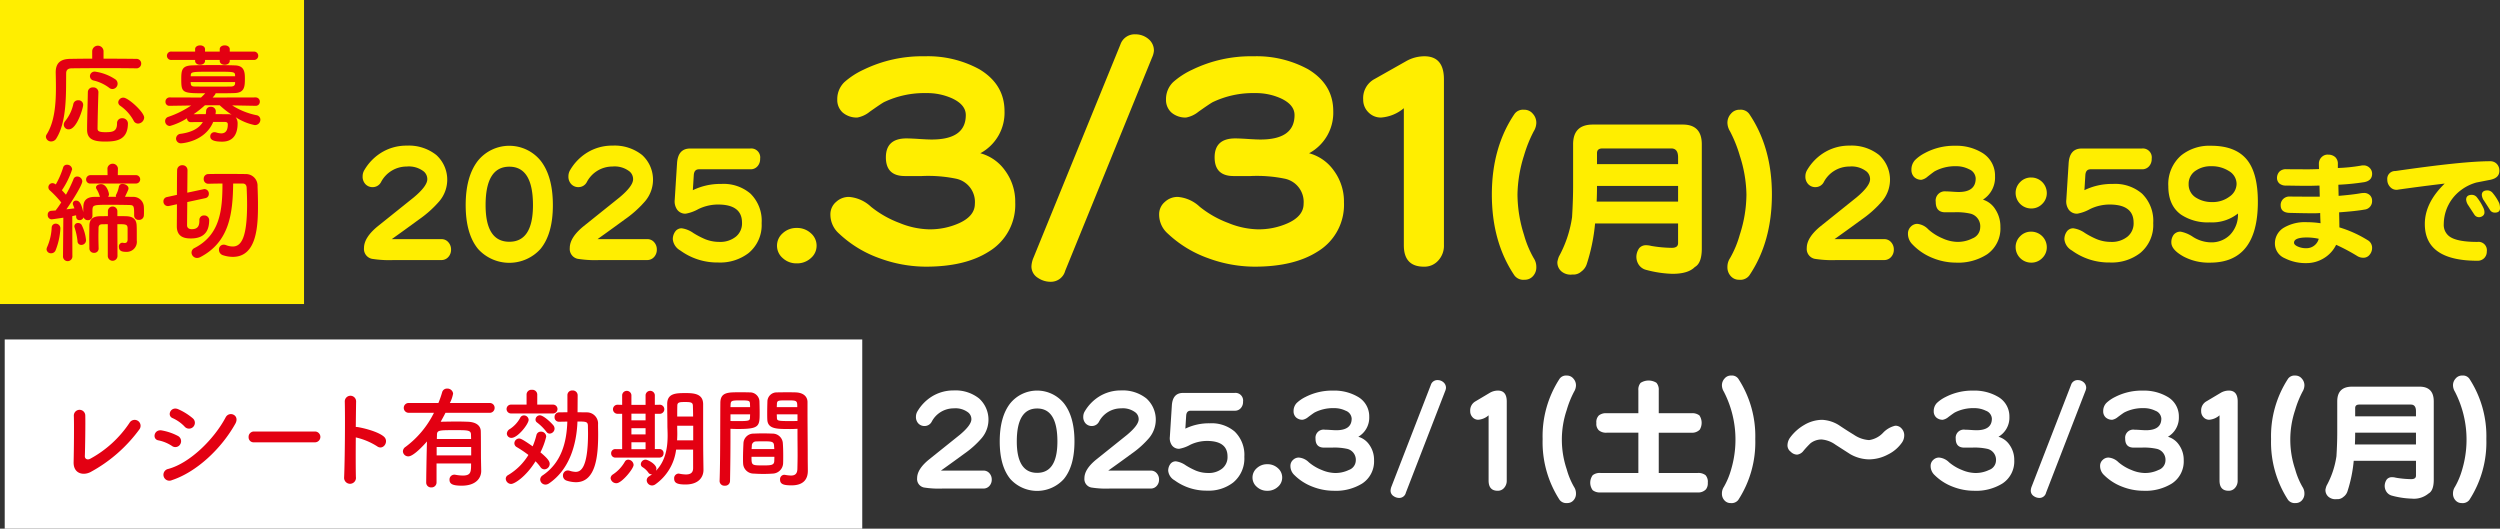 <svg xmlns="http://www.w3.org/2000/svg" viewBox="0 0 537.435 113.652"><rect x="0" y="0" width="537.435" height="113.652" fill="#333333" stroke="none"/><defs><style>.cls-1,.cls-2{fill:#fff;}.cls-2{stroke:#fff;stroke-width:2.145px;}.cls-3{fill:#e30012;}.cls-4,.cls-5{fill:#fe0;}.cls-5{stroke:#fe0;stroke-width:1.631px;}</style></defs><g id="レイヤー_2" data-name="レイヤー 2"><g id="デザイン"><path class="cls-1" d="M213.2,103.084a1.962,1.962,0,0,1-.455,1.321,1.676,1.676,0,0,1-1.367.619h-8.729a20.2,20.2,0,0,1-4.023-.225,1.854,1.854,0,0,1-1.468-2q0-1.941,2.556-4.021l6.629-5.313q2.48-2.081,2.48-3.346a1.86,1.86,0,0,0-.633-1.406,4.46,4.46,0,0,0-3.163-.927,5.325,5.325,0,0,0-4.731,2.867,1.721,1.721,0,0,1-1.493.928,1.777,1.777,0,0,1-1.392-.562,2,2,0,0,1-.506-1.434,2.229,2.229,0,0,1,.354-1.209,9.307,9.307,0,0,1,2.91-3.036,8.765,8.765,0,0,1,4.858-1.406,8.143,8.143,0,0,1,5.441,1.715,6.139,6.139,0,0,1,.582,8.519,20.033,20.033,0,0,1-3.72,3.345q-2.53,1.856-5.06,3.655h9.108a1.637,1.637,0,0,1,1.342.59A1.975,1.975,0,0,1,213.2,103.084Z"/><path class="cls-1" d="M230.983,94.9q0,5.286-2.277,8.069a7.754,7.754,0,0,1-11.513,0q-2.277-2.782-2.277-8.069t2.252-8.181a7.444,7.444,0,0,1,11.563,0Q230.984,89.618,230.983,94.9Zm-3.669,0q0-7.085-4.352-7.084-4.377,0-4.377,7.084,0,6.748,4.377,6.748Q227.315,101.65,227.314,94.9Z"/><path class="cls-1" d="M249.164,103.084a1.963,1.963,0,0,1-.456,1.321,1.674,1.674,0,0,1-1.366.619h-8.73a20.2,20.2,0,0,1-4.023-.225,1.853,1.853,0,0,1-1.467-2q0-1.941,2.555-4.021l6.63-5.313q2.478-2.081,2.479-3.346a1.863,1.863,0,0,0-.632-1.406,4.461,4.461,0,0,0-3.163-.927,5.325,5.325,0,0,0-4.732,2.867,1.721,1.721,0,0,1-1.492.928,1.779,1.779,0,0,1-1.393-.562,2,2,0,0,1-.5-1.434,2.221,2.221,0,0,1,.354-1.209,9.3,9.3,0,0,1,2.91-3.036,8.763,8.763,0,0,1,4.858-1.406,8.142,8.142,0,0,1,5.44,1.715,6.139,6.139,0,0,1,.582,8.519,20,20,0,0,1-3.72,3.345q-2.531,1.856-5.06,3.655h9.109a1.636,1.636,0,0,1,1.341.59A1.976,1.976,0,0,1,249.164,103.084Z"/><path class="cls-1" d="M267.5,98.22a6.673,6.673,0,0,1-2.4,5.51,8.6,8.6,0,0,1-5.592,1.744,11.561,11.561,0,0,1-7.009-2.222,2.667,2.667,0,0,1-1.366-2.052,2.4,2.4,0,0,1,.43-1.406,1.418,1.418,0,0,1,1.24-.618,4.913,4.913,0,0,1,2.125.871,15.629,15.629,0,0,0,2.151,1.125,6.963,6.963,0,0,0,2.607.506,4.6,4.6,0,0,0,3.061-.956,3.15,3.15,0,0,0,1.139-2.586q0-3.346-4.428-3.346a8.338,8.338,0,0,0-3.619.843,7.455,7.455,0,0,1-2.328.844,1.857,1.857,0,0,1-1.569-.731,2.645,2.645,0,0,1-.455-1.828l.431-6.747q.175-2.7,2.4-2.7h11.057a1.65,1.65,0,0,1,1.848,1.884,1.958,1.958,0,0,1-.506,1.405,1.641,1.641,0,0,1-1.24.535H255.96q-.887,0-.962,1.04l-.177,2.811A11.549,11.549,0,0,1,260.059,91a7.62,7.62,0,0,1,5.364,1.771A6.993,6.993,0,0,1,267.5,98.22Z"/><path class="cls-1" d="M275.639,102.662a2.61,2.61,0,0,1-.928,2,3.263,3.263,0,0,1-2.277.844,3.225,3.225,0,0,1-2.249-.844,2.61,2.61,0,0,1-.928-2,2.64,2.64,0,0,1,.928-2.024,3.225,3.225,0,0,1,2.249-.844,3.263,3.263,0,0,1,2.277.844A2.64,2.64,0,0,1,275.639,102.662Z"/><path class="cls-1" d="M295.385,98.923a5.669,5.669,0,0,1-2.564,5.032,10.788,10.788,0,0,1-6.116,1.547,12.59,12.59,0,0,1-4.541-.872,11.073,11.073,0,0,1-3.9-2.5,2.646,2.646,0,0,1-.855-1.94,1.7,1.7,0,0,1,.561-1.321,1.762,1.762,0,0,1,1.255-.506,3.442,3.442,0,0,1,2.137,1.012,9.88,9.88,0,0,0,2.778,1.658,7.647,7.647,0,0,0,2.8.647,6.614,6.614,0,0,0,3.018-.647,2.209,2.209,0,0,0,1.5-1.968,2.415,2.415,0,0,0-1.789-2.558,12.743,12.743,0,0,0-3.365-.281h-1.656q-1.844,0-1.843-1.912a1.743,1.743,0,0,1,2-1.94q.4,0,1.229.056t1.229.057q3.31,0,3.311-2.5A1.921,1.921,0,0,0,289.3,88.3a5.643,5.643,0,0,0-2.564-.563,8.7,8.7,0,0,0-4.113.928q-.294.169-1.389.984a2.592,2.592,0,0,1-1.2.59,2.029,2.029,0,0,1-1.415-.506,1.767,1.767,0,0,1-.534-1.349,2.477,2.477,0,0,1,.694-1.771,7.558,7.558,0,0,1,1.843-1.265,12.488,12.488,0,0,1,5.956-1.378,10.027,10.027,0,0,1,5.315,1.321,4.831,4.831,0,0,1,2.457,4.3,4.752,4.752,0,0,1-2.35,4.3,4.333,4.333,0,0,1,2.4,1.772A5.526,5.526,0,0,1,295.385,98.923Z"/><path class="cls-1" d="M310.849,83.4a2.22,2.22,0,0,1-.187.7l-8.44,21.817a1.451,1.451,0,0,1-1.362,1.125,2.1,2.1,0,0,1-1.282-.394,1.379,1.379,0,0,1-.642-1.18,2.748,2.748,0,0,1,.214-.928l8.44-21.789a1.467,1.467,0,0,1,1.469-1.04,1.887,1.887,0,0,1,1.256.478A1.553,1.553,0,0,1,310.849,83.4Z"/><path class="cls-1" d="M323.91,103.281a2.291,2.291,0,0,1-.561,1.6,1.751,1.751,0,0,1-1.389.619q-1.95,0-1.95-2.193V89.28a3.767,3.767,0,0,1-2.217.955,1.627,1.627,0,0,1-1.228-.534,1.841,1.841,0,0,1-.508-1.321,2.235,2.235,0,0,1,1.095-2.081l3.072-1.827a3.462,3.462,0,0,1,1.789-.506q1.9,0,1.9,2.362Z"/><path class="cls-1" d="M338.794,106.064a2.074,2.074,0,0,1-.534,1.49,1.738,1.738,0,0,1-1.349.59,1.819,1.819,0,0,1-1.631-.674A22.774,22.774,0,0,1,331.625,94.4a22.622,22.622,0,0,1,3.655-12.989,1.69,1.69,0,0,1,1.518-.674,1.764,1.764,0,0,1,1.434.646,2.14,2.14,0,0,1,.562,1.491,2.735,2.735,0,0,1-.421,1.349,21.229,21.229,0,0,0-1.575,3.936,19.924,19.924,0,0,0,0,12.708,16.363,16.363,0,0,0,1.575,3.8A2.524,2.524,0,0,1,338.794,106.064Z"/><path class="cls-1" d="M345.373,88.83h6.832V83.91a2.213,2.213,0,0,1,.478-1.6,3.187,3.187,0,0,1,3.4-.028,2.238,2.238,0,0,1,.506,1.631v4.92h7.029a2.465,2.465,0,0,1,1.714.478,2.869,2.869,0,0,1,.085,3.036,2.266,2.266,0,0,1-1.8.675h-7.029v8.659h8.35a2.473,2.473,0,0,1,1.715.478,2.146,2.146,0,0,1,.478,1.631,2.1,2.1,0,0,1-.394,1.4,2.263,2.263,0,0,1-1.8.675H344.052a2.5,2.5,0,0,1-1.659-.478,2.714,2.714,0,0,1,0-3.233,2.438,2.438,0,0,1,1.659-.478h8.153V93.019h-6.832a2.409,2.409,0,0,1-1.659-.506,1.918,1.918,0,0,1-.534-1.575,2,2,0,0,1,.534-1.63A2.433,2.433,0,0,1,345.373,88.83Z"/><path class="cls-1" d="M377.339,94.4a22.766,22.766,0,0,1-3.655,13.074,1.817,1.817,0,0,1-1.63.674,1.74,1.74,0,0,1-1.35-.59,2.074,2.074,0,0,1-.534-1.49,2.517,2.517,0,0,1,.422-1.406,16.413,16.413,0,0,0,1.574-3.8,22.513,22.513,0,0,0-1.574-16.644,2.727,2.727,0,0,1-.422-1.349,2.14,2.14,0,0,1,.562-1.491,1.764,1.764,0,0,1,1.434-.646,1.69,1.69,0,0,1,1.518.674A22.614,22.614,0,0,1,377.339,94.4Z"/><path class="cls-1" d="M409.361,93.609a2.746,2.746,0,0,1-.422,1.434,7.9,7.9,0,0,1-3.092,2.671,8.783,8.783,0,0,1-4.048,1.04,8.388,8.388,0,0,1-4.049-1.124q-1.575-1.012-3.2-2.053a5.881,5.881,0,0,0-2.952-1.1,3.845,3.845,0,0,0-2.39.815,20.672,20.672,0,0,0-1.49,1.6,2.046,2.046,0,0,1-1.378.843,1.973,1.973,0,0,1-1.377-.618,1.71,1.71,0,0,1-.7-1.322,2.911,2.911,0,0,1,.618-1.8,9.974,9.974,0,0,1,2.981-2.643,7.669,7.669,0,0,1,3.851-1.1,7.463,7.463,0,0,1,3.571,1.124q1.63,1.1,3.289,2.109a6.493,6.493,0,0,0,3.234,1.124,5.144,5.144,0,0,0,2.98-1.546,5.241,5.241,0,0,1,2.642-1.546,1.737,1.737,0,0,1,1.378.618A2.1,2.1,0,0,1,409.361,93.609Z"/><path class="cls-1" d="M433.012,98.923a5.666,5.666,0,0,1-2.564,5.032,10.786,10.786,0,0,1-6.116,1.547,12.594,12.594,0,0,1-4.541-.872,11.082,11.082,0,0,1-3.9-2.5,2.649,2.649,0,0,1-.855-1.94,1.7,1.7,0,0,1,.561-1.321,1.762,1.762,0,0,1,1.255-.506,3.44,3.44,0,0,1,2.137,1.012,9.894,9.894,0,0,0,2.778,1.658,7.651,7.651,0,0,0,2.8.647,6.611,6.611,0,0,0,3.018-.647,2.21,2.21,0,0,0,1.5-1.968,2.416,2.416,0,0,0-1.79-2.558,12.738,12.738,0,0,0-3.365-.281h-1.656q-1.842,0-1.842-1.912a1.743,1.743,0,0,1,2-1.94q.4,0,1.229.056t1.229.057q3.312,0,3.312-2.5a1.923,1.923,0,0,0-1.282-1.686,5.646,5.646,0,0,0-2.564-.563,8.7,8.7,0,0,0-4.113.928q-.3.169-1.39.984a2.586,2.586,0,0,1-1.2.59,2.03,2.03,0,0,1-1.416-.506,1.771,1.771,0,0,1-.534-1.349,2.477,2.477,0,0,1,.694-1.771,7.579,7.579,0,0,1,1.843-1.265,12.488,12.488,0,0,1,5.956-1.378,10.034,10.034,0,0,1,5.316,1.321,4.833,4.833,0,0,1,2.457,4.3,4.751,4.751,0,0,1-2.351,4.3,4.335,4.335,0,0,1,2.4,1.772A5.525,5.525,0,0,1,433.012,98.923Z"/><path class="cls-1" d="M448.476,83.4a2.193,2.193,0,0,1-.187.7l-8.439,21.817a1.453,1.453,0,0,1-1.363,1.125,2.1,2.1,0,0,1-1.282-.394,1.381,1.381,0,0,1-.641-1.18,2.724,2.724,0,0,1,.214-.928l8.44-21.789a1.467,1.467,0,0,1,1.469-1.04,1.886,1.886,0,0,1,1.255.478A1.553,1.553,0,0,1,448.476,83.4Z"/><path class="cls-1" d="M469.443,98.923a5.669,5.669,0,0,1-2.564,5.032,10.786,10.786,0,0,1-6.116,1.547,12.59,12.59,0,0,1-4.541-.872,11.073,11.073,0,0,1-3.9-2.5,2.646,2.646,0,0,1-.855-1.94,1.7,1.7,0,0,1,.561-1.321,1.762,1.762,0,0,1,1.255-.506,3.442,3.442,0,0,1,2.137,1.012,9.88,9.88,0,0,0,2.778,1.658,7.651,7.651,0,0,0,2.8.647,6.614,6.614,0,0,0,3.018-.647,2.21,2.21,0,0,0,1.5-1.968,2.416,2.416,0,0,0-1.79-2.558,12.743,12.743,0,0,0-3.365-.281h-1.656q-1.844,0-1.843-1.912a1.743,1.743,0,0,1,2-1.94q.4,0,1.229.056c.551.038.962.057,1.229.057q3.31,0,3.311-2.5a1.921,1.921,0,0,0-1.282-1.686,5.643,5.643,0,0,0-2.564-.563,8.7,8.7,0,0,0-4.113.928q-.294.169-1.389.984a2.592,2.592,0,0,1-1.2.59,2.029,2.029,0,0,1-1.415-.506,1.767,1.767,0,0,1-.534-1.349,2.477,2.477,0,0,1,.694-1.771,7.558,7.558,0,0,1,1.843-1.265,12.488,12.488,0,0,1,5.956-1.378,10.027,10.027,0,0,1,5.315,1.321,4.831,4.831,0,0,1,2.457,4.3,4.75,4.75,0,0,1-2.35,4.3,4.338,4.338,0,0,1,2.4,1.772A5.532,5.532,0,0,1,469.443,98.923Z"/><path class="cls-1" d="M481.039,103.281a2.291,2.291,0,0,1-.561,1.6,1.748,1.748,0,0,1-1.388.619q-1.95,0-1.95-2.193V89.28a3.769,3.769,0,0,1-2.217.955A1.627,1.627,0,0,1,473.7,89.7a1.841,1.841,0,0,1-.508-1.321,2.235,2.235,0,0,1,1.095-2.081l3.071-1.827a3.465,3.465,0,0,1,1.79-.506q1.9,0,1.9,2.362Z"/><path class="cls-1" d="M495.39,106.064a2.074,2.074,0,0,1-.534,1.49,1.739,1.739,0,0,1-1.349.59,1.819,1.819,0,0,1-1.631-.674A22.766,22.766,0,0,1,488.221,94.4a22.614,22.614,0,0,1,3.655-12.989,1.69,1.69,0,0,1,1.518-.674,1.764,1.764,0,0,1,1.434.646,2.14,2.14,0,0,1,.562,1.491,2.735,2.735,0,0,1-.421,1.349,21.229,21.229,0,0,0-1.575,3.936,19.924,19.924,0,0,0,0,12.708,16.363,16.363,0,0,0,1.575,3.8A2.524,2.524,0,0,1,495.39,106.064Z"/><path class="cls-1" d="M509.138,83.122h10.993q3.063,0,3.064,3.177v16.813q0,2.361-1.124,2.98a4.893,4.893,0,0,1-3.6,1.1,18.1,18.1,0,0,1-4.386-.674,2.013,2.013,0,0,1-1.068-.816,2.305,2.305,0,0,1-.366-1.377,2.475,2.475,0,0,1,.45-1.265,1.4,1.4,0,0,1,1.1-.478,3.256,3.256,0,0,1,.843.112,20.677,20.677,0,0,0,3.317.309q1.012,0,1.013-.759V99.063H505.989a29.905,29.905,0,0,1-1.349,6.579,2.4,2.4,0,0,1-.872,1.181,1.893,1.893,0,0,1-1.434.478,2.293,2.293,0,0,1-1.771-.506,1.876,1.876,0,0,1-.647-1.575,5.5,5.5,0,0,1,.225-.787,18.73,18.73,0,0,0,2.137-6.382q.169-2.754.169-5.032V86.3q0-3.175,3.176-3.177Zm10.234,12.427v-2.53H506.3q0,1.293-.056,2.53Zm0-6.044v-1.1q0-1.434-1.1-1.434h-11.1q-.872,0-.872.759v1.772Z"/><path class="cls-1" d="M534.5,94.4a22.766,22.766,0,0,1-3.655,13.074,1.817,1.817,0,0,1-1.63.674,1.74,1.74,0,0,1-1.35-.59,2.074,2.074,0,0,1-.534-1.49,2.525,2.525,0,0,1,.422-1.406,16.413,16.413,0,0,0,1.574-3.8,22.513,22.513,0,0,0-1.574-16.644,2.738,2.738,0,0,1-.422-1.349,2.14,2.14,0,0,1,.562-1.491,1.764,1.764,0,0,1,1.434-.646,1.69,1.69,0,0,1,1.518.674A22.614,22.614,0,0,1,534.5,94.4Z"/><rect class="cls-2" x="2.086" y="74.042" width="182.204" height="38.538"/><path class="cls-3" d="M19.411,101.507c-1.57.773-3.655.3-3.584-2.178.07-2.671.117-8.362.046-9.931a1.231,1.231,0,1,1,2.46-.047c.047,1.663-.024,6.909-.094,8.689-.023.656.586.89,1.148.586A23.762,23.762,0,0,0,27.842,90.9,1.275,1.275,0,1,1,30,92.255,31.777,31.777,0,0,1,19.411,101.507Z"/><path class="cls-3" d="M36.959,95.862a8.24,8.24,0,0,0-2.9-1.195c-1.406-.234-.961-2.459.749-2.131a11.869,11.869,0,0,1,3.42,1.171,1.267,1.267,0,0,1,.539,1.757A1.213,1.213,0,0,1,36.959,95.862Zm0,7.355a1.278,1.278,0,1,1-.773-2.413c4.661-1.265,9.861-6.418,12.32-11.079.773-1.452,3.116-.491,2.085,1.359C47.593,96.448,42.276,101.46,36.959,103.217Zm2.717-11.524a8.2,8.2,0,0,0-2.553-1.8c-1.335-.538-.4-2.623,1.194-1.92a12.793,12.793,0,0,1,3.116,1.944,1.256,1.256,0,1,1-1.757,1.78Z"/><path class="cls-3" d="M54.561,95.089a1.068,1.068,0,0,1-1.117-1.124,1.138,1.138,0,0,1,1.117-1.2H67.8a1.163,1.163,0,0,1,0,2.319Z"/><path class="cls-3" d="M76.508,102.537a1.274,1.274,0,1,1-2.53.094c.165-3.794.235-12.976.141-16.349a1.218,1.218,0,0,1,2.436.024c-.023,1.147-.047,3.185-.07,5.481a2.448,2.448,0,0,1,.4.023c1.312.211,4.357.96,5.621,2.038,1.218,1.03-.117,3.068-1.452,2.084a14.525,14.525,0,0,0-4.567-1.9C76.461,97.267,76.461,100.64,76.508,102.537Z"/><path class="cls-3" d="M103.449,101.2v.047c0,1.429-1.03,3.162-4.192,3.162-2.015,0-2.624-.4-2.624-1.288a1.033,1.033,0,0,1,1.031-1.077.98.98,0,0,1,.258.023,9.121,9.121,0,0,0,1.569.164c1.78,0,1.78-.82,1.78-2.6H93.846v4.052a1.074,1.074,0,0,1-1.124,1.1,1.036,1.036,0,0,1-1.1-1.077c0-.7.07-5.411.164-8.807-.7.82-2.9,3.209-4,3.209a1.144,1.144,0,0,1-1.171-1.078,1.178,1.178,0,0,1,.562-.96,20.382,20.382,0,0,0,6.113-7.331H87.92A1.052,1.052,0,0,1,86.8,87.688a1.039,1.039,0,0,1,1.124-1.054h6.324a21.945,21.945,0,0,0,.8-2.3,1.064,1.064,0,0,1,1.078-.8A1.221,1.221,0,0,1,97.406,84.6a6.886,6.886,0,0,1-.7,2.038h8.525a1.028,1.028,0,0,1,1.1,1.03,1.051,1.051,0,0,1-1.1,1.078H95.767c-.328.656-.68,1.288-1.031,1.92,1.1-.023,2.389-.047,3.607-.047.8,0,1.546.024,2.225.047,1.9.071,2.741.914,2.787,1.991s.024,5.2.047,6.16ZM101.294,96.1H93.87v1.8h7.424Zm-.023-1.733c0-.445-.024-.773-.024-1.007-.046-.89-.772-.89-3.372-.89-3.326,0-3.888,0-3.935.89,0,.281-.024.609-.024,1.007Z"/><path class="cls-3" d="M109.873,104.036a1.173,1.173,0,0,1-1.147-1.1.9.9,0,0,1,.491-.8,12.7,12.7,0,0,0,4.38-4.333,24.57,24.57,0,0,0-2.506-1.686.96.96,0,0,1-.515-.82,1.051,1.051,0,0,1,1.007-1.031c.305,0,.726.141,2.928,1.687a15.938,15.938,0,0,0,.8-2.389.959.959,0,0,1,.961-.773,1.1,1.1,0,0,1,1.147,1.077,15.279,15.279,0,0,1-1.241,3.373c1.71,1.429,1.99,1.991,1.99,2.483a1.182,1.182,0,0,1-1.124,1.171,1.031,1.031,0,0,1-.866-.492,10.238,10.238,0,0,0-1.054-1.241C113.059,102.491,110.6,104.036,109.873,104.036Zm-.023-15.154a.95.95,0,1,1,0-1.9H113.2v-2.2a1.031,1.031,0,0,1,1.148-.983,1.044,1.044,0,0,1,1.148.983v2.2h3.4a.95.95,0,1,1,0,1.9Zm-.89,4.333a1.222,1.222,0,0,1,.679-1.007,6.655,6.655,0,0,0,2.178-2.365.876.876,0,0,1,.82-.539,1,1,0,0,1,1.007.937c0,.913-2.342,3.888-3.677,3.888A.953.953,0,0,1,108.96,93.215Zm8.5-.4a11.052,11.052,0,0,0-2.038-2.014.732.732,0,0,1-.3-.586.951.951,0,0,1,.913-.937c.8,0,2.413,1.546,2.9,2.132a1.182,1.182,0,0,1,.282.726,1.1,1.1,0,0,1-1.055,1.077A.857.857,0,0,1,117.462,92.817Zm2.717-2.155a.925.925,0,0,1-.96-.983.969.969,0,0,1,.984-1.031c.585,0,1.17-.023,1.779-.023V84.971a1.006,1.006,0,0,1,1.078-1.031,1.046,1.046,0,0,1,1.124,1.031l-.023,3.654c.632,0,1.288.023,1.9.023a2.411,2.411,0,0,1,2.506,2.6c0,.679.023,1.382.023,2.085,0,4.5-.421,10.329-4.778,10.329a6.633,6.633,0,0,1-2.037-.352,1.111,1.111,0,0,1-.75-1.077,1.054,1.054,0,0,1,1.031-1.1,1.618,1.618,0,0,1,.422.07,4.532,4.532,0,0,0,1.264.235c1.008,0,2.67-.609,2.67-8.292,0-.562-.023-1.1-.023-1.616-.024-.914-.469-.914-2.249-.914-.187,4.943-1.709,10.306-6.113,13.3a1.319,1.319,0,0,1-.773.258,1.136,1.136,0,0,1-1.124-1.1,1.1,1.1,0,0,1,.538-.89c4.053-2.74,5.153-7.144,5.294-11.547-.609,0-1.218.023-1.756.023Z"/><path class="cls-3" d="M131.264,102.8a1.019,1.019,0,0,1,.515-.82,7.95,7.95,0,0,0,2.553-2.74.812.812,0,0,1,.726-.422,1.194,1.194,0,0,1,1.148,1.125c0,.819-2.553,3.934-3.677,3.934A1.235,1.235,0,0,1,131.264,102.8Zm1.054-4.427a.889.889,0,0,1-.937-.913.878.878,0,0,1,.937-.914h1.429V88.953h-1.031a.973.973,0,0,1,0-1.945h.023l1.008.024V84.924a1,1,0,0,1,1.99,0v2.108h3.045V84.924a1,1,0,0,1,1.991,0v2.108l1.148-.024h.023a.979.979,0,0,1,0,1.945h-1.171v7.588h1.007a.847.847,0,0,1,.867.914.864.864,0,0,1-.89.913Zm6.464-9.439h-3.045v1.429h3.045Zm0,3.115h-3.045v1.335h3.045Zm0,3.022h-3.045v1.5h3.045ZM149,96.658h-3.654a10.731,10.731,0,0,1-4.474,7.472,1.255,1.255,0,0,1-.7.234,1.16,1.16,0,0,1-1.147-1.124,1.024,1.024,0,0,1,.515-.843,6.627,6.627,0,0,0,.655-.469.563.563,0,0,1-.187.024.707.707,0,0,1-.608-.328,4.375,4.375,0,0,0-1.266-1.195.756.756,0,0,1-.374-.655,1.028,1.028,0,0,1,1.03-.961c.492,0,2.319.984,2.319,1.944a1.362,1.362,0,0,1-.094.445c2.2-2.248,2.507-5.316,2.507-7.588,0-.82-.047-1.546-.047-2.062,0-1.663-.047-3.021-.047-4.684,0-2.366,1.944-2.366,4.029-2.366,1.873,0,3.677.211,3.7,2.366V89.4c0,7.237.024,7.987.024,8.291l.047,3.3v.046c0,1.382-.89,3.116-3.865,3.116-1.78,0-2.436-.328-2.436-1.265a.986.986,0,0,1,.913-1.078.632.632,0,0,1,.211.024,7.928,7.928,0,0,0,1.406.164c.89,0,1.546-.3,1.546-1.359Zm.023-5.129h-3.443v.14c0,.469.023,1.008.023,1.593,0,.445-.023.914-.047,1.405h3.467ZM149,89.538c0-.843-.024-1.639-.047-2.342-.024-.633-.375-.773-1.546-.773-1.218,0-1.8,0-1.8.773-.023.726-.023,1.522-.023,2.342Z"/><path class="cls-3" d="M155.817,104.411a1.02,1.02,0,0,1-1.125-.96V103.4c.164-4.286.117-11.688.164-16.77,0-2.3,1.617-2.3,4-2.3.89,0,1.827,0,2.272.024a2.035,2.035,0,0,1,2.132,1.85c.024.82.047,1.663.047,2.483,0,2.951-.047,3.537-4.661,3.537-.609,0-1.2-.024-1.616-.047v2.108c0,2.529-.024,5.809-.094,9.111A1.027,1.027,0,0,1,155.817,104.411Zm5.433-16.887c0-.258-.023-.492-.023-.726-.047-.656-.164-.726-2.038-.726-1.92,0-2.084.07-2.131.913,0,.164-.023.351-.023.539Zm-4.215,1.546V90.5c.327.024,1.03.024,1.733.024,2.272,0,2.436-.094,2.459-.75,0-.21.023-.445.023-.7Zm9.087,12.741c-.632.047-1.334.071-2.014.071-.7,0-1.405-.024-2.038-.071a2.268,2.268,0,0,1-2.319-2.178c-.023-.328-.023-.726-.023-1.124,0-1.054.047-2.272.094-3.209a2.159,2.159,0,0,1,2.2-2.085c.609-.023,1.266-.047,1.9-.047.773,0,1.546.024,2.225.047a2.2,2.2,0,0,1,2.131,1.921c.071.82.094,1.85.094,2.811,0,.609,0,1.171-.023,1.663A2.316,2.316,0,0,1,166.122,101.811ZM161.555,98.2c0,1.827.024,1.851,2.436,1.851,1.733,0,2.412-.024,2.459-.937,0-.258.024-.586.024-.914Zm4.895-1.663c0-.281-.047-.515-.047-.726-.047-.866-.491-.937-2.084-.937-.586,0-1.218,0-1.78.024a.9.9,0,0,0-.914.937c0,.21-.046.445-.046.7Zm3.279-4.309c-2.763,0-4.708,0-4.778-2.062-.023-.468-.023-.983-.023-1.475,0-.82.023-1.663.047-2.483a1.989,1.989,0,0,1,2.084-1.85c.445-.024,1.429-.024,2.342-.024.679,0,1.336,0,1.734.024,1.733.093,2.459,1.03,2.459,2.084V88.2c0,3.513.047,7.144.047,10.118,0,1.1.023,2.085.023,2.905,0,1.663-.819,3.115-3.49,3.115-1.639,0-2.482-.211-2.482-1.241a.943.943,0,0,1,.913-1.031c.07,0,.117.023.187.023a8.321,8.321,0,0,0,1.242.141c.773,0,1.359-.281,1.382-1.429.023-.937.047-1.944.047-3,0-1.569-.024-3.185-.024-4.661v-.96C171.018,92.208,170.409,92.232,169.729,92.232Zm1.664-4.708c0-1.429-.047-1.452-2.2-1.452-1.874,0-2.132,0-2.178.749,0,.211-.024.469-.024.7Zm.046,1.546h-4.45c0,.257.024.492.024.7.023.656.093.75,2.576.75.773,0,1.522,0,1.85-.024Z"/><path class="cls-4" d="M96.966,53.641a2.293,2.293,0,0,1-.531,1.541,1.953,1.953,0,0,1-1.594.722H84.656a23.546,23.546,0,0,1-4.693-.263,2.162,2.162,0,0,1-1.713-2.328q0-2.264,2.982-4.691l7.734-6.2Q91.86,40,91.859,38.52a2.171,2.171,0,0,0-.737-1.64A5.2,5.2,0,0,0,87.431,35.8a6.213,6.213,0,0,0-5.52,3.346,2.008,2.008,0,0,1-1.742,1.082,2.069,2.069,0,0,1-1.623-.656,2.329,2.329,0,0,1-.591-1.673,2.6,2.6,0,0,1,.414-1.41,10.853,10.853,0,0,1,3.395-3.542,10.215,10.215,0,0,1,5.667-1.64,9.5,9.5,0,0,1,6.347,2,7.161,7.161,0,0,1,.679,9.939,23.349,23.349,0,0,1-4.339,3.9q-2.953,2.164-5.9,4.264H94.841a1.905,1.905,0,0,1,1.564.689A2.3,2.3,0,0,1,96.966,53.641Z"/><path class="cls-4" d="M118.855,44.1q0,6.167-2.656,9.413a9.048,9.048,0,0,1-13.432,0q-2.656-3.246-2.657-9.413t2.628-9.545a8.683,8.683,0,0,1,13.49,0Q118.855,37.929,118.855,44.1Zm-4.28,0q0-8.266-5.078-8.266-5.106,0-5.106,8.266,0,7.872,5.106,7.872Q114.575,51.968,114.575,44.1Z"/><path class="cls-4" d="M141.2,53.641a2.293,2.293,0,0,1-.531,1.541,1.953,1.953,0,0,1-1.594.722H128.892a23.539,23.539,0,0,1-4.693-.263,2.162,2.162,0,0,1-1.713-2.328q0-2.264,2.982-4.691l7.734-6.2Q136.1,40,136.1,38.52a2.168,2.168,0,0,0-.738-1.64,5.2,5.2,0,0,0-3.69-1.083,6.213,6.213,0,0,0-5.52,3.346,2.008,2.008,0,0,1-1.742,1.082,2.069,2.069,0,0,1-1.623-.656,2.329,2.329,0,0,1-.591-1.673,2.605,2.605,0,0,1,.413-1.41A10.873,10.873,0,0,1,126,32.944a10.22,10.22,0,0,1,5.668-1.64,9.5,9.5,0,0,1,6.347,2,7.163,7.163,0,0,1,.679,9.939,23.328,23.328,0,0,1-4.34,3.9q-2.952,2.164-5.9,4.264h10.627a1.905,1.905,0,0,1,1.564.689A2.3,2.3,0,0,1,141.2,53.641Z"/><path class="cls-4" d="M163.732,47.966a7.79,7.79,0,0,1-2.8,6.429,10.038,10.038,0,0,1-6.524,2.034,13.484,13.484,0,0,1-8.178-2.592,3.116,3.116,0,0,1-1.594-2.394,2.8,2.8,0,0,1,.5-1.64,1.655,1.655,0,0,1,1.446-.722,5.733,5.733,0,0,1,2.48,1.017,18.235,18.235,0,0,0,2.51,1.312,8.107,8.107,0,0,0,3.04.591,5.377,5.377,0,0,0,3.572-1.116,3.674,3.674,0,0,0,1.329-3.017q0-3.9-5.166-3.9a9.721,9.721,0,0,0-4.222.984,8.7,8.7,0,0,1-2.716.984,2.166,2.166,0,0,1-1.83-.853,3.082,3.082,0,0,1-.531-2.132l.5-7.872q.207-3.15,2.805-3.149h12.9a1.924,1.924,0,0,1,2.155,2.2,2.291,2.291,0,0,1-.59,1.64,1.918,1.918,0,0,1-1.447.623h-11.1q-1.035,0-1.122,1.213l-.207,3.28a13.475,13.475,0,0,1,6.111-1.344,8.891,8.891,0,0,1,6.258,2.066A8.156,8.156,0,0,1,163.732,47.966Z"/><path class="cls-4" d="M175.547,52.83a3.481,3.481,0,0,1-1.237,2.661,4.348,4.348,0,0,1-3.036,1.125,4.3,4.3,0,0,1-3-1.125,3.481,3.481,0,0,1-1.237-2.661,3.521,3.521,0,0,1,1.237-2.7,4.3,4.3,0,0,1,3-1.125,4.348,4.348,0,0,1,3.036,1.125A3.521,3.521,0,0,1,175.547,52.83Z"/><path class="cls-4" d="M218.248,43.512A11.738,11.738,0,0,1,212.58,54.08q-5.078,3.246-13.52,3.247a29.126,29.126,0,0,1-10.037-1.83,24.692,24.692,0,0,1-8.619-5.254,5.437,5.437,0,0,1-1.89-4.074,3.482,3.482,0,0,1,1.24-2.775,4.012,4.012,0,0,1,2.775-1.063,7.793,7.793,0,0,1,4.723,2.126,22.092,22.092,0,0,0,6.141,3.483,17.69,17.69,0,0,0,6.2,1.358,15.279,15.279,0,0,0,6.671-1.358q3.306-1.534,3.307-4.133a5.1,5.1,0,0,0-3.956-5.373,29.591,29.591,0,0,0-7.439-.59h-3.661q-4.074,0-4.074-4.015,0-4.074,4.429-4.073.885,0,2.715.118t2.716.118q7.32,0,7.321-5.255,0-2.184-2.833-3.542a13.038,13.038,0,0,0-5.668-1.181,20.086,20.086,0,0,0-9.093,1.948q-.649.354-3.07,2.067a5.88,5.88,0,0,1-2.657,1.239,4.638,4.638,0,0,1-3.129-1.062,3.626,3.626,0,0,1-1.181-2.834,5.066,5.066,0,0,1,1.535-3.72A16.844,16.844,0,0,1,185.6,15,28.818,28.818,0,0,1,198.765,12.1a23.08,23.08,0,0,1,11.749,2.775q5.431,3.248,5.432,9.034a9.876,9.876,0,0,1-5.2,9.033,9.568,9.568,0,0,1,5.314,3.719A11.208,11.208,0,0,1,218.248,43.512Z"/><path class="cls-4" d="M248.063,10.922a4.465,4.465,0,0,1-.413,1.476L228.993,58.213a3.178,3.178,0,0,1-3.011,2.362,4.817,4.817,0,0,1-2.834-.827,2.868,2.868,0,0,1-1.417-2.48,5.487,5.487,0,0,1,.473-1.948L240.86,9.564a3.236,3.236,0,0,1,3.247-2.185,4.3,4.3,0,0,1,2.775,1A3.192,3.192,0,0,1,248.063,10.922Z"/><path class="cls-4" d="M288.919,43.512a11.738,11.738,0,0,1-5.668,10.568q-5.077,3.246-13.52,3.247a29.122,29.122,0,0,1-10.037-1.83,24.7,24.7,0,0,1-8.62-5.254,5.44,5.44,0,0,1-1.89-4.074,3.48,3.48,0,0,1,1.241-2.775,4.01,4.01,0,0,1,2.775-1.063,7.8,7.8,0,0,1,4.723,2.126,22.072,22.072,0,0,0,6.14,3.483,17.7,17.7,0,0,0,6.2,1.358,15.286,15.286,0,0,0,6.672-1.358q3.306-1.534,3.306-4.133a5.1,5.1,0,0,0-3.956-5.373,29.586,29.586,0,0,0-7.439-.59h-3.661q-4.073,0-4.073-4.015,0-4.074,4.428-4.073.885,0,2.716.118t2.716.118q7.32,0,7.32-5.255,0-2.184-2.833-3.542a13.035,13.035,0,0,0-5.668-1.181,20.081,20.081,0,0,0-9.092,1.948q-.651.354-3.071,2.067a5.883,5.883,0,0,1-2.656,1.239,4.636,4.636,0,0,1-3.129-1.062,3.626,3.626,0,0,1-1.181-2.834,5.066,5.066,0,0,1,1.535-3.72A16.855,16.855,0,0,1,256.269,15,28.821,28.821,0,0,1,269.435,12.1a23.074,23.074,0,0,1,11.749,2.775q5.433,3.248,5.432,9.034a9.875,9.875,0,0,1-5.195,9.033,9.566,9.566,0,0,1,5.313,3.719A11.209,11.209,0,0,1,288.919,43.512Z"/><path class="cls-4" d="M310.409,52.663a4.668,4.668,0,0,1-1.24,3.365,3.958,3.958,0,0,1-3.07,1.3q-4.311,0-4.31-4.6V23.261a8.558,8.558,0,0,1-4.9,2.007,3.7,3.7,0,0,1-2.716-1.121,3.765,3.765,0,0,1-1.122-2.775A4.634,4.634,0,0,1,295.472,17l6.789-3.838a7.96,7.96,0,0,1,3.956-1.063q4.191,0,4.192,4.96Z"/><path class="cls-4" d="M330.269,57.366a2.773,2.773,0,0,1-.712,1.987,2.327,2.327,0,0,1-1.8.787,2.419,2.419,0,0,1-2.174-.9q-4.874-7.2-4.873-17.431,0-10.12,4.873-17.318a2.249,2.249,0,0,1,2.024-.9,2.354,2.354,0,0,1,1.912.862,2.856,2.856,0,0,1,.75,1.987,3.646,3.646,0,0,1-.563,1.8,28.412,28.412,0,0,0-2.1,5.248,28.95,28.95,0,0,0-1.387,8.322,29.011,29.011,0,0,0,1.387,8.622,21.86,21.86,0,0,0,2.1,5.06A3.366,3.366,0,0,1,330.269,57.366Z"/><path class="cls-4" d="M347.1,26.777h14.657q4.084,0,4.086,4.236V53.43q0,3.149-1.5,3.973-1.427,1.462-4.8,1.462a24.212,24.212,0,0,1-5.847-.9,2.691,2.691,0,0,1-1.425-1.088,3.077,3.077,0,0,1-.487-1.836,3.3,3.3,0,0,1,.6-1.687,1.868,1.868,0,0,1,1.462-.637,4.39,4.39,0,0,1,1.124.149,27.586,27.586,0,0,0,4.423.413q1.35,0,1.35-1.012V48.032H342.9a39.8,39.8,0,0,1-1.8,8.771,3.192,3.192,0,0,1-1.162,1.575,2.519,2.519,0,0,1-1.912.637,3.055,3.055,0,0,1-2.361-.675,2.5,2.5,0,0,1-.862-2.1,7.08,7.08,0,0,1,.3-1.049,25,25,0,0,0,2.85-8.51q.224-3.674.224-6.71V31.013q0-4.236,4.236-4.236Zm13.645,16.569V39.972H343.314q0,1.725-.075,3.374Zm0-8.059V33.825q0-1.913-1.462-1.912H344.476q-1.162,0-1.162,1.012v2.362Z"/><path class="cls-4" d="M380.913,41.809q0,10.234-4.874,17.431a2.422,2.422,0,0,1-2.174.9,2.322,2.322,0,0,1-1.8-.787,2.769,2.769,0,0,1-.713-1.987,3.366,3.366,0,0,1,.563-1.875,21.86,21.86,0,0,0,2.1-5.06,28.311,28.311,0,0,0,1.424-8.622,28.253,28.253,0,0,0-1.424-8.322,28.412,28.412,0,0,0-2.1-5.248,3.646,3.646,0,0,1-.563-1.8,2.851,2.851,0,0,1,.75-1.987,2.354,2.354,0,0,1,1.912-.862,2.251,2.251,0,0,1,2.024.9Q380.913,31.688,380.913,41.809Z"/><path class="cls-4" d="M407.124,53.641a2.293,2.293,0,0,1-.531,1.541,1.955,1.955,0,0,1-1.6.722H394.814a23.539,23.539,0,0,1-4.693-.263,2.162,2.162,0,0,1-1.713-2.328q0-2.264,2.982-4.691l7.734-6.2q2.893-2.427,2.893-3.9a2.168,2.168,0,0,0-.738-1.64,5.2,5.2,0,0,0-3.69-1.083,6.213,6.213,0,0,0-5.52,3.346,2.008,2.008,0,0,1-1.742,1.082,2.069,2.069,0,0,1-1.623-.656,2.324,2.324,0,0,1-.591-1.673,2.6,2.6,0,0,1,.413-1.41,10.863,10.863,0,0,1,3.395-3.542,10.22,10.22,0,0,1,5.668-1.64,9.5,9.5,0,0,1,6.347,2,7.163,7.163,0,0,1,.679,9.939,23.361,23.361,0,0,1-4.34,3.9q-2.952,2.164-5.9,4.264H405a1.907,1.907,0,0,1,1.565.689A2.3,2.3,0,0,1,407.124,53.641Z"/><path class="cls-4" d="M430.032,48.786a6.728,6.728,0,0,1-2.834,5.871,11.443,11.443,0,0,1-6.761,1.8,13.291,13.291,0,0,1-5.018-1.016,12.209,12.209,0,0,1-4.31-2.92,3.172,3.172,0,0,1-.945-2.263,2.028,2.028,0,0,1,.621-1.541,1.9,1.9,0,0,1,1.387-.591,3.724,3.724,0,0,1,2.362,1.181,10.818,10.818,0,0,0,3.069,1.935,8.1,8.1,0,0,0,3.1.755,6.986,6.986,0,0,0,3.335-.755,2.568,2.568,0,0,0,1.653-2.3,2.811,2.811,0,0,0-1.978-2.985A13.372,13.372,0,0,0,420,45.637h-1.831q-2.035,0-2.036-2.23a1.979,1.979,0,0,1,2.214-2.263q.442,0,1.358.065t1.358.066q3.659,0,3.66-2.919a2.235,2.235,0,0,0-1.417-1.968,5.969,5.969,0,0,0-2.834-.656,9.215,9.215,0,0,0-4.546,1.082q-.325.2-1.535,1.148a2.81,2.81,0,0,1-1.328.689,2.18,2.18,0,0,1-1.565-.59,2.128,2.128,0,0,1-.59-1.575,2.978,2.978,0,0,1,.767-2.066,8.386,8.386,0,0,1,2.037-1.476,13.224,13.224,0,0,1,6.583-1.608,10.617,10.617,0,0,1,5.874,1.542A5.7,5.7,0,0,1,428.88,37.9a5.622,5.622,0,0,1-2.6,5.019,4.809,4.809,0,0,1,2.656,2.066A6.708,6.708,0,0,1,430.032,48.786Z"/><path class="cls-4" d="M440.009,41.505a3.2,3.2,0,0,1-.974,2.328,3.234,3.234,0,0,1-2.391.984,3.343,3.343,0,0,1-3.336-3.312,3.239,3.239,0,0,1,.974-2.362,3.2,3.2,0,0,1,2.362-.984,3.343,3.343,0,0,1,3.365,3.346Zm0,11.644a3.2,3.2,0,0,1-.974,2.328,3.234,3.234,0,0,1-2.391.984,3.343,3.343,0,0,1-3.336-3.312,3.239,3.239,0,0,1,.974-2.362,3.2,3.2,0,0,1,2.362-.984,3.343,3.343,0,0,1,3.365,3.346Z"/><path class="cls-4" d="M462.887,47.966a7.79,7.79,0,0,1-2.8,6.429,10.036,10.036,0,0,1-6.524,2.034,13.481,13.481,0,0,1-8.177-2.592,3.114,3.114,0,0,1-1.594-2.394,2.807,2.807,0,0,1,.5-1.64,1.655,1.655,0,0,1,1.447-.722,5.733,5.733,0,0,1,2.48,1.017,18.237,18.237,0,0,0,2.509,1.312,8.108,8.108,0,0,0,3.041.591,5.372,5.372,0,0,0,3.571-1.116,3.674,3.674,0,0,0,1.329-3.017q0-3.9-5.166-3.9a9.724,9.724,0,0,0-4.222.984,8.7,8.7,0,0,1-2.716.984,2.166,2.166,0,0,1-1.83-.853,3.082,3.082,0,0,1-.531-2.132l.5-7.872q.206-3.15,2.8-3.149h12.9a1.924,1.924,0,0,1,2.154,2.2,2.287,2.287,0,0,1-.59,1.64,1.918,1.918,0,0,1-1.447.623h-11.1q-1.033,0-1.122,1.213l-.206,3.28a13.467,13.467,0,0,1,6.11-1.344,8.893,8.893,0,0,1,6.259,2.066A8.159,8.159,0,0,1,462.887,47.966Z"/><path class="cls-4" d="M485.381,43.374q0,13.087-10.273,13.087a11.47,11.47,0,0,1-5.756-1.344q-2.568-1.443-2.568-2.985a2.628,2.628,0,0,1,.531-1.706,1.836,1.836,0,0,1,1.476-.623,7.154,7.154,0,0,1,2.686,1.148,7.39,7.39,0,0,0,3.749,1.148,5.607,5.607,0,0,0,4.163-1.607A6.194,6.194,0,0,0,481.1,45.9a8.914,8.914,0,0,1-6.052,1.9,10.331,10.331,0,0,1-6.2-1.673q-2.717-1.968-2.716-6.1a8.168,8.168,0,0,1,2.775-6.626,9.67,9.67,0,0,1,6.406-2.067q5.285,0,7.734,3.018Q485.381,37.242,485.381,43.374Zm-4.575-3.837a3.216,3.216,0,0,0-1.624-2.756,6.863,6.863,0,0,0-3.808-1.049,5.726,5.726,0,0,0-3.247.885A3.352,3.352,0,0,0,470.5,39.6a3.3,3.3,0,0,0,1.683,2.952,6.309,6.309,0,0,0,3.365.886,5.966,5.966,0,0,0,3.749-1.181A3.356,3.356,0,0,0,480.806,39.537Z"/><path class="cls-4" d="M509.939,53.3a2.236,2.236,0,0,1-.534,1.462,1.649,1.649,0,0,1-1.321.646,2.424,2.424,0,0,1-1.237-.309,40.568,40.568,0,0,0-4.639-2.474,6.869,6.869,0,0,1-2.755,2.952,7.03,7.03,0,0,1-3.6.984,9.863,9.863,0,0,1-4.667-1.04,3.433,3.433,0,0,1-2.137-3.037A3.926,3.926,0,0,1,490.878,49a8.936,8.936,0,0,1,5.06-1.237,19.953,19.953,0,0,1,2.924.225q-.056-.814-.084-2.193-.732.057-1.349.056-1.857,0-5.145-.084-2-.029-2-1.659a1.791,1.791,0,0,1,.534-1.321,1.912,1.912,0,0,1,1.518-.534q3.233.027,5.089.028h1.265l-.056-2.39q-1.716.057-2.643.056-1.407,0-4.527-.056a2.134,2.134,0,0,1-1.462-.45,1.588,1.588,0,0,1-.506-1.153,1.986,1.986,0,0,1,.506-1.377,1.952,1.952,0,0,1,1.547-.534L496,36.4q.9,0,2.53-.057-.029-.731-.028-1.1a1.955,1.955,0,0,1,.675-1.546,1.785,1.785,0,0,1,1.377-.45,2.2,2.2,0,0,1,1.434.506,1.906,1.906,0,0,1,.591,1.49v.872a35.9,35.9,0,0,0,4.947-.506,2.3,2.3,0,0,1,.507-.057,1.808,1.808,0,0,1,1.377.535,1.728,1.728,0,0,1,.534,1.265q0,1.461-1.658,1.8a52.276,52.276,0,0,1-5.6.562l.056,2.39q3.065-.254,4.752-.562a3.879,3.879,0,0,1,.646-.057,1.757,1.757,0,0,1,1.294.45,1.593,1.593,0,0,1,.5,1.209,1.8,1.8,0,0,1-1.63,1.912q-1.884.337-5.455.59.057,2.25.057,3.234a25.333,25.333,0,0,1,6.044,2.727A1.863,1.863,0,0,1,509.939,53.3Zm-11.47-1.968a12.14,12.14,0,0,0-2.531-.282q-2.782,0-2.783,1.125,0,.422.675.759a4.2,4.2,0,0,0,2,.422A2.7,2.7,0,0,0,498.469,51.331Z"/><path class="cls-4" d="M537.295,36.57q.113,1.716-2.081,2.109l-2.867.562A9.855,9.855,0,0,0,529.2,40.76a9.174,9.174,0,0,0-3.852,7.394,3.054,3.054,0,0,0,1.294,2.727q1.629,1.125,5.932,1.124a1.8,1.8,0,0,1,2.024,2.053,1.984,1.984,0,0,1-.506,1.377,1.953,1.953,0,0,1-1.518.619q-11.3,0-11.3-7.9,0-4.556,4.274-8.688-4.808.563-9.981,1.294a1.8,1.8,0,0,1-1.715-.535,2.235,2.235,0,0,1-.646-1.6,1.674,1.674,0,0,1,1.743-1.856q14.507-2.109,20.326-2.108a1.919,1.919,0,0,1,1.462.562A2,2,0,0,1,537.295,36.57Zm-3.2,9.138a.908.908,0,0,1-.366.7,1.321,1.321,0,0,1-.759.281A1.18,1.18,0,0,1,531.9,46.1q-.394-.59-1.265-1.94a2.524,2.524,0,0,1-.478-1.237q0-1.039,1.265-1.04a1.392,1.392,0,0,1,1.068.562,11.9,11.9,0,0,1,1.378,2.25A2.121,2.121,0,0,1,534.09,45.708Zm3.345-.956q0,.956-1.1.956a1.181,1.181,0,0,1-1.069-.591q-.364-.59-1.265-1.968a2.4,2.4,0,0,1-.478-1.237q0-.984,1.238-.984a1.473,1.473,0,0,1,1.1.562,9.9,9.9,0,0,1,1.406,2.193A3.21,3.21,0,0,1,537.435,44.752Z"/><rect class="cls-5" x="0.816" y="0.816" width="63.726" height="63.726"/><path class="cls-3" d="M29.238,14.691c-1.265-.023-3.7-.047-6.231-.047-3.068,0-6.253.024-7.659.047-.819.024-1.124.422-1.124,1.078-.047,4.286.188,10.305-2.108,13.983a1.29,1.29,0,0,1-1.1.655,1.093,1.093,0,0,1-1.147-.983.98.98,0,0,1,.14-.492c1.733-2.694,2.014-6.6,2.014-10.119,0-1.124-.023-2.2-.046-3.185v-.07c0-1.9.913-2.858,3.044-2.9,1.2-.023,2.928-.046,4.8-.046v-1.64a1.22,1.22,0,0,1,2.436,0v1.64c2.811,0,5.551.023,7,.046a1,1,0,0,1,1.1,1.008,1.028,1.028,0,0,1-1.1,1.03ZM13.709,26.824a1.275,1.275,0,0,1,.328-.82,8.767,8.767,0,0,0,1.733-3.677,1.03,1.03,0,0,1,1.054-.773.981.981,0,0,1,1.054,1.007c0,.632-1.335,5.247-3.092,5.247A1.028,1.028,0,0,1,13.709,26.824Zm8.807,3.607c-2.577,0-3.795-.609-3.795-2.553,0-2.038.117-5.294.164-8.081a1.027,1.027,0,0,1,1.124-1.007,1.058,1.058,0,0,1,1.148.984v.047c-.094,2.763-.164,5.785-.187,7.823,0,.562.374.773,1.686.773,1.546,0,2.506-.141,2.506-1.9a1.042,1.042,0,0,1,1.1-1.1A1.158,1.158,0,0,1,27.5,26.5C27.5,30.267,24.788,30.431,22.516,30.431Zm.937-11.571a8.951,8.951,0,0,0-3.3-1.546.974.974,0,0,1-.82-.936,1,1,0,0,1,1.078-.984,10.416,10.416,0,0,1,4.45,1.71,1.149,1.149,0,0,1-.679,2.037A1.1,1.1,0,0,1,23.453,18.86Zm6.23,7.706a1.058,1.058,0,0,1-.96-.632,9.314,9.314,0,0,0-2.858-3.186.91.91,0,0,1-.445-.773,1.088,1.088,0,0,1,1.124-.983c1.007,0,4.451,3.115,4.451,4.286A1.37,1.37,0,0,1,29.683,26.566Z"/><path class="cls-3" d="M54.943,22.748l-5.035-.093a15.323,15.323,0,0,0,5.223,2.108.964.964,0,0,1,.843.96,1.164,1.164,0,0,1-1.195,1.171,11.484,11.484,0,0,1-4.122-1.71,2.234,2.234,0,0,1,.422,1.406c0,1.663-.539,3.864-3.326,3.864-2.109,0-2.553-.538-2.553-1.124a.885.885,0,0,1,.913-.913,1.29,1.29,0,0,1,.4.07,4.033,4.033,0,0,0,1.031.187c.89,0,1.429-.538,1.429-1.944,0-.375-.235-.515-.656-.515H45.832c-1.756,4.216-6.628,4.591-6.886,4.591a1.024,1.024,0,0,1-1.1-1.007,1.054,1.054,0,0,1,.984-1.031c2.178-.3,3.888-1.054,4.778-2.53-.914,0-1.8,0-2.506.024h-.047a.8.8,0,0,1-.843-.843,13.861,13.861,0,0,1-3.677,1.663A1.024,1.024,0,0,1,35.5,26.051a.954.954,0,0,1,.7-.937,20.334,20.334,0,0,0,4.9-2.436l-4.614.07h-.024a.828.828,0,0,1-.89-.866.889.889,0,0,1,.914-.937l6.722.023q.456-.421.913-.913c-4.942,0-5.153-.07-5.153-3.045,0-1.874.117-2.858,2.249-2.951,1.148-.047,2.811-.07,4.52-.07s3.467.023,4.8.07c1.944.07,2.108,1.382,2.108,2.787,0,1.8-.07,3.092-2.225,3.162-1.218.047-2.647.047-4.076.047,0,.094,0,.211-.632.913l9.228-.023a.884.884,0,0,1,.914.913.86.86,0,0,1-.89.89Zm-5.551-9.86v.187c0,.562-.539.843-1.077.843s-1.078-.281-1.078-.843v-.187H44.076v.187c0,.562-.539.843-1.078.843-.515,0-1.054-.281-1.054-.843v-.187H36.885a.905.905,0,1,1,0-1.8h5.059v-.515c0-.539.539-.82,1.077-.82.516,0,1.055.281,1.055.82v.515h3.161v-.515c0-.539.539-.82,1.078-.82s1.077.281,1.077.82v.515h5.223a.9.9,0,1,1,0,1.8Zm1.148,3.279c-.07-.75-.188-.75-4.567-.75-4.826,0-4.919,0-4.966.82l-.023.164H50.54Zm0,1.475H40.984c0,.118.023.211.023.3.047.539.258.656.937.656,1.1.023,2.717.023,4.357.023,1.171,0,2.365,0,3.349-.023.515,0,.867-.188.89-.68Zm-6.488,4.989a21.868,21.868,0,0,1-2.436,1.921c.726,0,1.663-.023,2.623-.023a6.361,6.361,0,0,0,.07-.7.935.935,0,0,1,1.031-.867.985.985,0,0,1,1.054.961,3.693,3.693,0,0,1-.07.609c1.007,0,1.967.023,2.717.023a2.4,2.4,0,0,1,.749.094,19.777,19.777,0,0,1-2.553-2.015Z"/><path class="cls-3" d="M10.992,54.446a.92.92,0,0,1-.984-.843,1.256,1.256,0,0,1,.117-.469,11.827,11.827,0,0,0,.984-4.169.867.867,0,0,1,.867-.89,1.017,1.017,0,0,1,1.007,1.077,14.684,14.684,0,0,1-1.054,4.708A1.019,1.019,0,0,1,10.992,54.446Zm17.847-8.128c0-2.155-.046-2.225-1.194-2.248-.914-.024-2.576-.047-4.075-.047-3.584,0-3.631.047-3.7,1.171v1.2a.933.933,0,0,1-.984.936.924.924,0,0,1-.913-.609.919.919,0,0,1-.867.609.7.7,0,0,1-.726-.749c0-.094-.024-.211-.024-.3-.234.047-.515.118-.819.188l.023,8.549a1.031,1.031,0,0,1-1.007,1.124,1.011,1.011,0,0,1-1.007-1.1v-.023l.07-8.221c-2.037.3-2.389.351-2.553.351a.876.876,0,0,1-.8-.96.791.791,0,0,1,.7-.867c.281-.023.61-.047.984-.07a20.145,20.145,0,0,0,1.218-1.733,22.067,22.067,0,0,0-2.436-2.577.9.9,0,0,1-.328-.679.885.885,0,0,1,.867-.89,1.147,1.147,0,0,1,.585.187.5.5,0,0,1,.141.094,18.11,18.11,0,0,0,1.569-3.607.82.82,0,0,1,.844-.632,1.062,1.062,0,0,1,1.1.983,17.519,17.519,0,0,1-2.2,4.5c.3.328.609.656.867.961a26.257,26.257,0,0,0,1.616-3.326.823.823,0,0,1,.8-.586,1.085,1.085,0,0,1,1.1,1.031c0,.749-1.967,3.958-3.419,6.019.656-.07,1.265-.14,1.733-.211-.351-.866-.351-.89-.351-1.03a.668.668,0,0,1,.726-.633c.867,0,1.218,1.172,1.522,2.483,0-.4,0-.82.024-1.288.047-1.2.726-1.967,2.319-1.991h1.241c-.024-.047-.024-.117-.047-.164a6.364,6.364,0,0,0-.679-1.522.569.569,0,0,1-.117-.352c0-.445.562-.7,1.1-.7,1.264,0,1.686,1.991,1.686,2.155a.955.955,0,0,1-.187.562h1.71a.686.686,0,0,1-.047-.235.449.449,0,0,1,.07-.234,5.88,5.88,0,0,0,.585-1.71.729.729,0,0,1,.8-.585c.585,0,1.265.4,1.265.96,0,.188-.047.328-.75,1.8.609,0,1.2.023,1.71.023a2.244,2.244,0,0,1,2.342,2.155c.024.3.024.632.024.937,0,.328,0,.632-.024.913a1,1,0,0,1-1.077.937.922.922,0,0,1-1.008-.913ZM16.66,51.8a14.039,14.039,0,0,0-.632-2.9.975.975,0,0,1-.047-.258.742.742,0,0,1,.8-.7.86.86,0,0,1,.773.422,8.985,8.985,0,0,1,.937,3.256,1,1,0,0,1-1.007,1.03A.8.8,0,0,1,16.66,51.8Zm2.834-12.343a.872.872,0,0,1-.984-.867.936.936,0,0,1,.984-.937h3.63L23.1,36.177v-.024a1.139,1.139,0,0,1,2.249,0v.024l-.024,1.475h3.912a.9.9,0,1,1,0,1.8Zm3.677,8.736c-.4,0-.8.023-1.217.023-.54,0-.773.282-.773.82,0,.586-.024,1.171-.024,1.757,0,.843.024,1.71.047,2.623v.024a.915.915,0,0,1-.984.913.951.951,0,0,1-1.007-.937c0-.8-.024-1.592-.024-2.389,0-.82.024-1.639.024-2.459.023-1.452.726-2.061,2.319-2.085.539,0,1.1-.023,1.663-.023V45.381a1.019,1.019,0,0,1,2.037,0v1.078c.633,0,1.265,0,1.9.023,1.522.047,2.225.7,2.248,2.108.024.492.024,1.031.024,1.546v1.546a2.173,2.173,0,0,1-2.3,2.459c-.749,0-1.546-.117-1.546-1.077a.8.8,0,0,1,.727-.89c.046,0,.117.023.164.023a1.774,1.774,0,0,0,.327.047c.352,0,.656-.164.656-.749V49.012c-.047-.82-.468-.82-2.2-.82l.024,6.793a1.043,1.043,0,1,1-2.085,0Z"/><path class="cls-3" d="M42.862,47.325a.957.957,0,0,1,1.008-1.007,1.028,1.028,0,0,1,1.1.961c0,1.663-.446,3.981-3.912,3.981-1.031,0-3.045-.093-3.045-2.6,0-.352.024-2.413.024-4.755l-1.71.375a.98.98,0,0,1-.258.023.968.968,0,0,1-.937-1.007.918.918,0,0,1,.773-.937l2.132-.469c0-2.623.023-5.082.046-5.387a1.063,1.063,0,0,1,1.124-.983,1.051,1.051,0,0,1,1.1,1.03c0,.4-.023,2.53-.046,4.872l3.513-.749a.632.632,0,0,1,.211-.024.972.972,0,0,1,.913,1.031.913.913,0,0,1-.726.913l-3.911.843c-.024,2.46-.047,4.685-.047,5.06.047.726.773.773,1.007.773,1.429,0,1.639-.891,1.639-1.827v-.118Zm7.261-7.869c-.07,6.511-.843,12.6-7.1,15.833a1.518,1.518,0,0,1-.679.164,1.19,1.19,0,0,1-1.171-1.171,1.083,1.083,0,0,1,.633-.96c5.48-2.811,6.019-8.081,6.019-13.866-1.078,0-2.108.023-3,.046h-.023a.975.975,0,0,1-1.008-1.03.994.994,0,0,1,1.008-1.054c.983-.024,2.154-.024,3.325-.024,1.64,0,3.326,0,4.661.024a2.5,2.5,0,0,1,2.577,2.647c.047,1.194.094,2.576.094,3.981,0,4.263-.141,11.173-5.411,11.173a6.831,6.831,0,0,1-2.108-.352,1.214,1.214,0,0,1-.866-1.171,1.021,1.021,0,0,1,1.006-1.1,1.4,1.4,0,0,1,.493.094,4.044,4.044,0,0,0,1.475.3c1.874,0,3.069-2.038,3.069-9.041,0-1.289-.047-2.53-.094-3.584-.024-.656-.375-.913-.867-.913Z"/></g></g></svg>